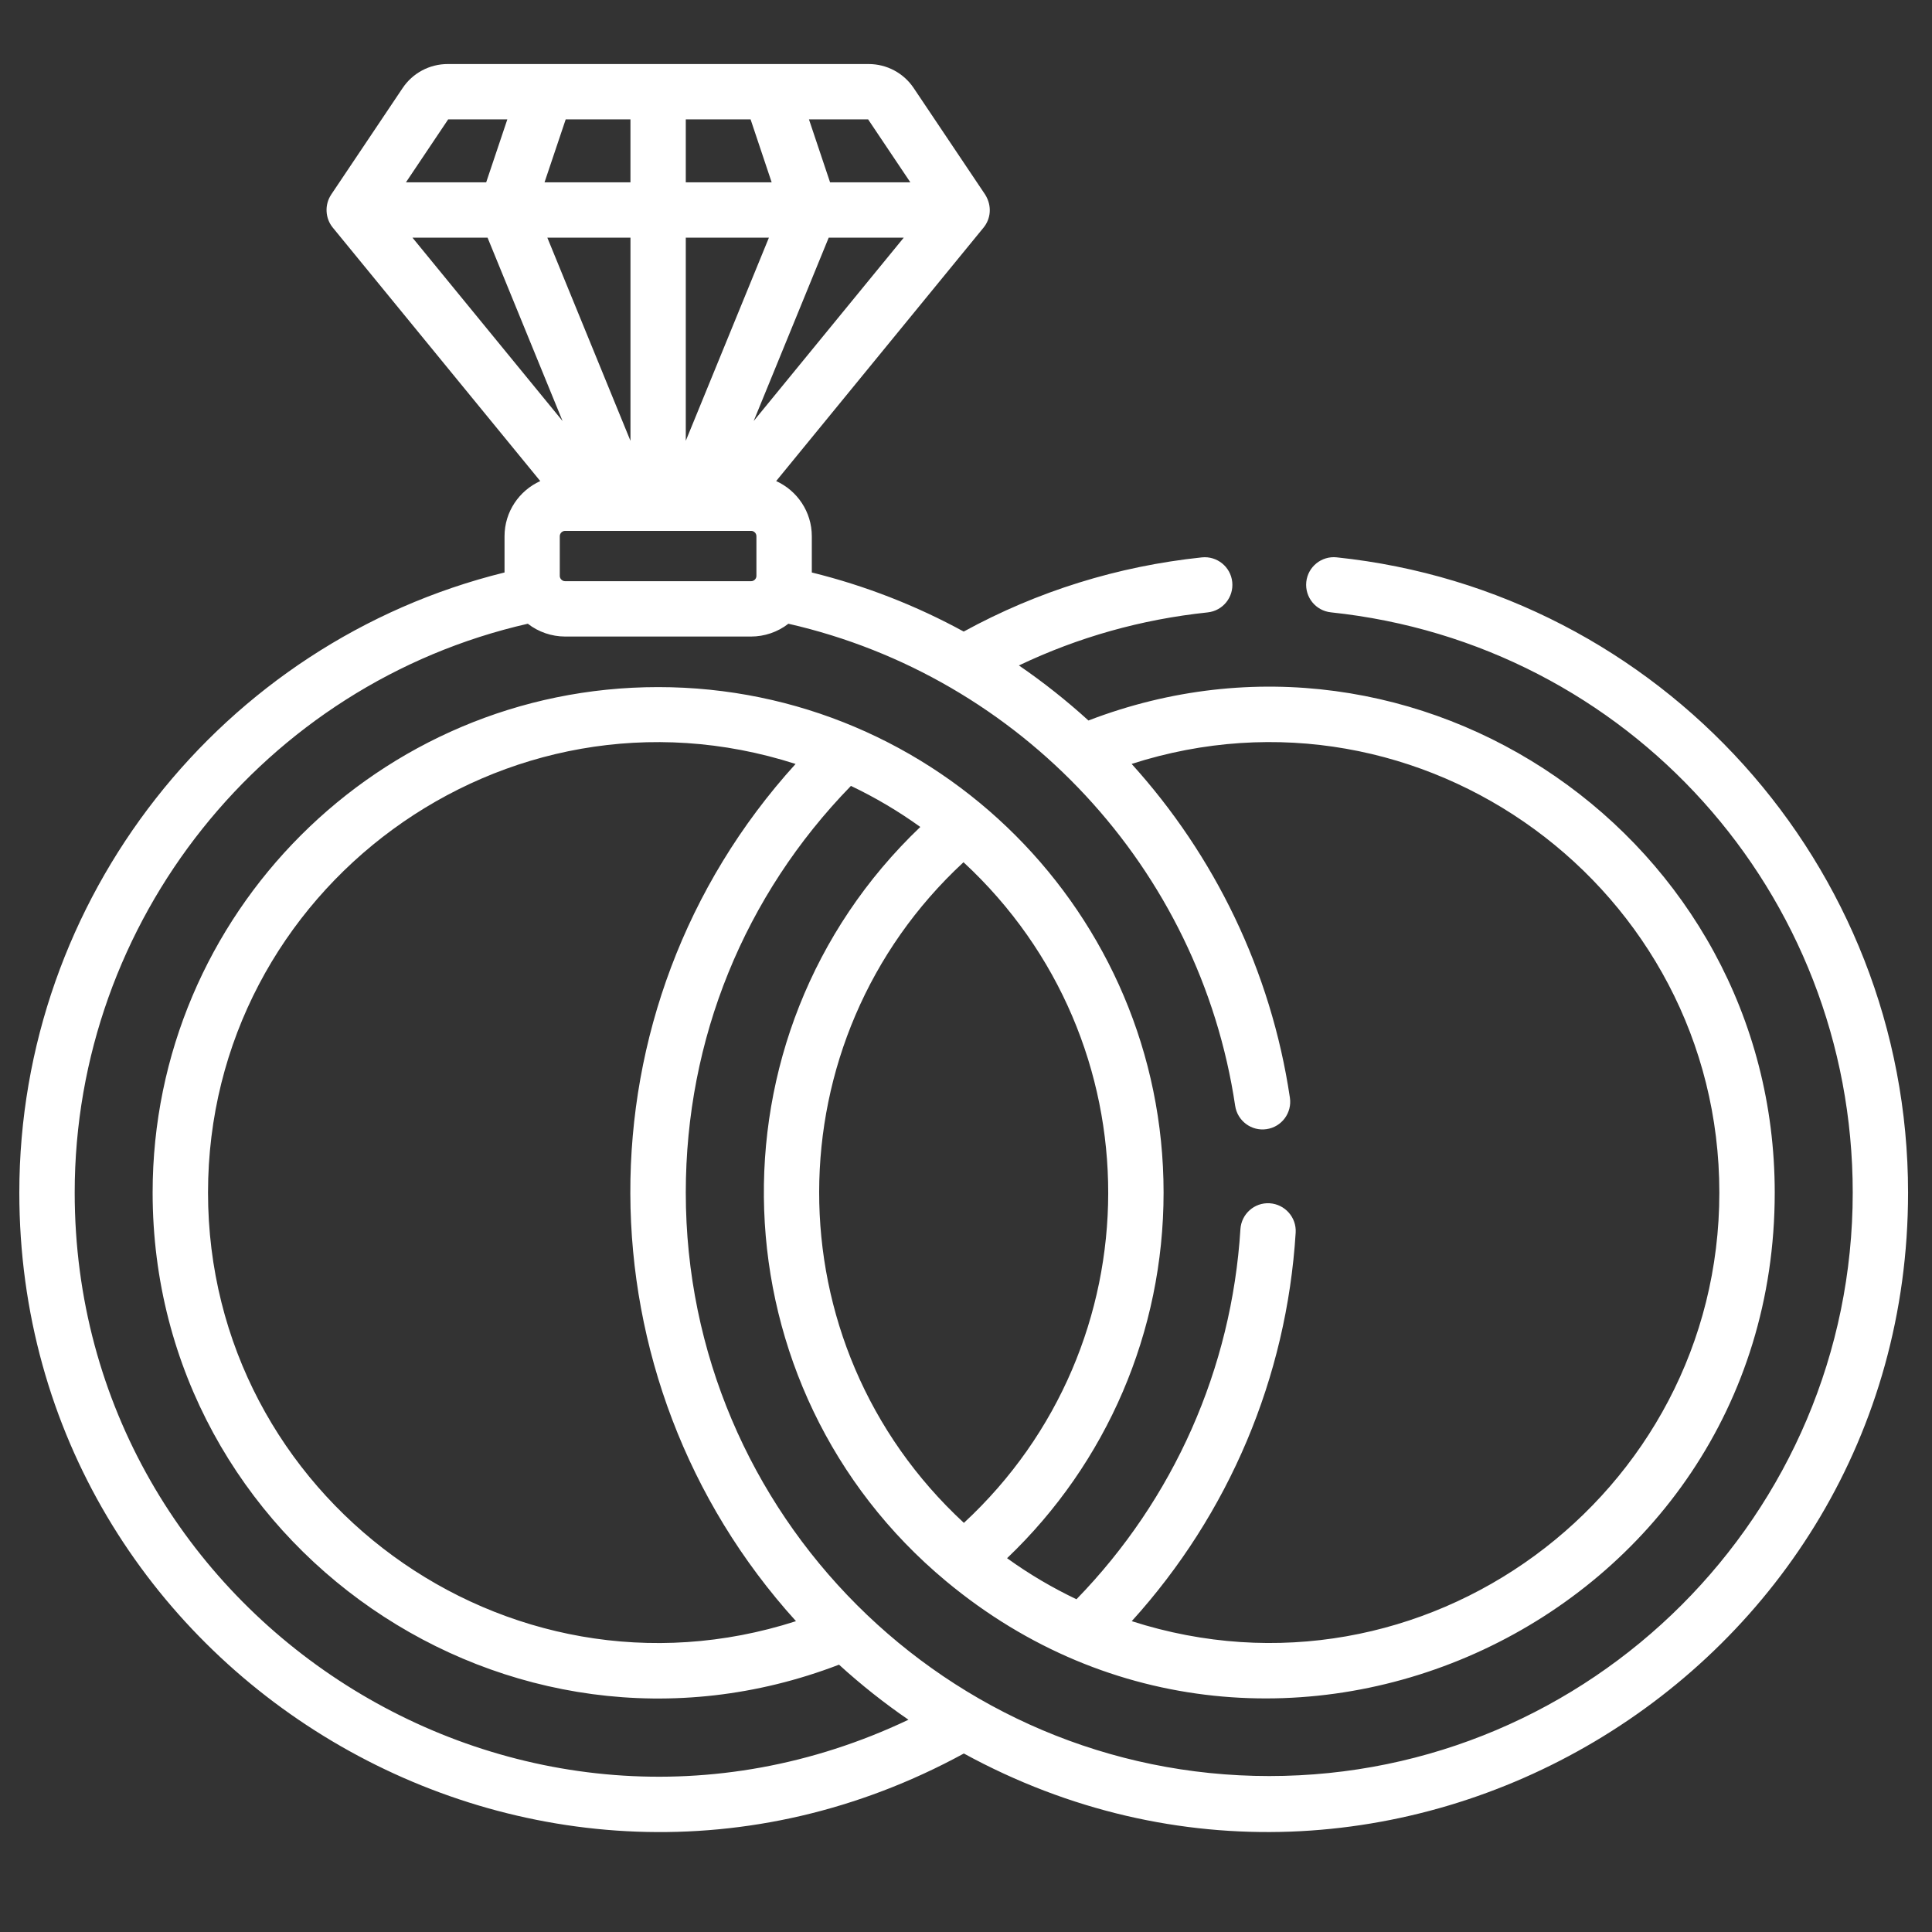 <?xml version="1.0" encoding="utf-8"?>
<!-- Generator: Adobe Illustrator 16.0.0, SVG Export Plug-In . SVG Version: 6.00 Build 0)  -->
<!DOCTYPE svg PUBLIC "-//W3C//DTD SVG 1.1//EN" "http://www.w3.org/Graphics/SVG/1.1/DTD/svg11.dtd">
<svg version="1.1" id="Capa_1" xmlns="http://www.w3.org/2000/svg" xmlns:xlink="http://www.w3.org/1999/xlink" x="0px" y="0px"
	 width="100px" height="100px" viewBox="0 0 100 100" enable-background="new 0 0 100 100" xml:space="preserve">
<rect x="0" y="0" width="100" height="100" fill="#333333" stroke="none"/>
<path fill="#FFFFFF" d="M49.889,90.761c21.941,11.994,48.872-3.995,48.872-29.032c0-16.961-12.838-31.125-29.574-32.881
	c-0.787-0.083-1.492,0.488-1.574,1.274c-0.08,0.786,0.488,1.491,1.277,1.573c15.395,1.619,27.007,14.528,27.007,30.035
	c0,16.65-13.548,30.198-30.2,30.198c-16.651,0-30.201-13.548-30.201-30.198c0-7.948,3.029-15.384,8.548-21.052
	c1.263,0.602,2.464,1.313,3.591,2.125c-11.337,10.813-10.658,29.061,1.332,39.037c16.951,14.112,42.893,2.059,42.893-20.109
	c0-18.267-18.398-31.01-35.523-24.438c-1.118-1.019-2.347-1.993-3.598-2.849c3.072-1.465,6.346-2.386,9.767-2.746
	c0.788-0.083,1.356-0.786,1.274-1.574c-0.081-0.786-0.788-1.356-1.571-1.274c-4.358,0.458-8.502,1.748-12.328,3.84
	c-2.445-1.336-5.084-2.373-7.862-3.058v-1.875c0-1.271-0.76-2.364-1.845-2.857l10.737-13.122c0.362-0.444,0.453-1.105,0.082-1.704
	l-3.696-5.509c-0.521-0.783-1.396-1.25-2.338-1.25c-2.332,0-19.526,0-21.786,0c-0.941,0-1.817,0.467-2.338,1.25l-3.695,5.509
	c0,0.001,0,0.001,0,0.002c-0.351,0.527-0.306,1.228,0.082,1.702l10.741,13.122c-1.088,0.494-1.849,1.586-1.849,2.857v1.874
	C11.477,33.24,1,46.513,1,61.729C1,86.712,27.87,102.775,49.889,90.761L49.889,90.761z M41.2,83.911
	c-15.031,4.841-30.433-6.444-30.433-22.183c0-15.71,15.363-27.026,30.412-22.186C29.683,52.204,29.86,71.396,41.2,83.911
	L41.2,83.911z M49.871,44.629c10.028,9.279,9.939,25.012,0.02,34.195C39.86,69.546,39.952,53.812,49.871,44.629L49.871,44.629z
	 M38.88,30.082h-9.631c-0.146,0-0.275-0.125-0.275-0.273v-2.054c0-0.152,0.125-0.276,0.275-0.276h9.631
	c0.15,0,0.272,0.124,0.272,0.276v2.054C39.153,29.962,39.021,30.082,38.88,30.082L38.88,30.082z M35.496,22.815V12.301h4.303
	L35.496,22.815z M32.632,22.815L28.33,12.301h4.303V22.815z M39.01,21.792l3.884-9.492h3.885L39.01,21.792z M47.119,9.437h-4.155
	l-1.093-3.259h3.062L47.119,9.437z M39.941,9.437h-4.445V6.178h3.354L39.941,9.437z M32.632,6.178v3.259h-4.447l1.096-3.259H32.632z
	 M23.198,6.178h3.062l-1.095,3.259h-4.153L23.198,6.178z M25.236,12.301l3.883,9.492l-7.77-9.492H25.236z M27.32,32.284
	c0.55,0.431,1.244,0.663,1.929,0.663h9.631c0.679,0,1.376-0.23,1.927-0.663c12.011,2.739,21.292,12.646,23.125,24.954
	c0.119,0.783,0.846,1.324,1.628,1.206c0.782-0.116,1.323-0.845,1.205-1.628c-0.979-6.58-3.909-12.546-8.192-17.276
	c15.047-4.837,30.42,6.466,30.42,22.188c0,15.707-15.36,27.023-30.414,22.183c5.027-5.547,8.02-12.605,8.485-20.111
	c0.048-0.789-0.555-1.467-1.345-1.519c-0.79-0.049-1.466,0.553-1.515,1.342c-0.449,7.213-3.451,13.977-8.486,19.154
	c-1.219-0.581-2.414-1.276-3.592-2.125c5.168-4.93,8.101-11.731,8.101-18.924c0-14.414-11.717-26.164-26.163-26.164
	C19.638,35.565,7.9,47.301,7.9,61.729c0,18.264,18.4,31.006,35.527,24.434c1.131,1.031,2.333,1.985,3.595,2.85
	c-20.08,9.535-43.156-5.23-43.156-27.283C3.866,47.651,13.681,35.394,27.32,32.284L27.32,32.284z M27.32,32.284"/>
</svg>
